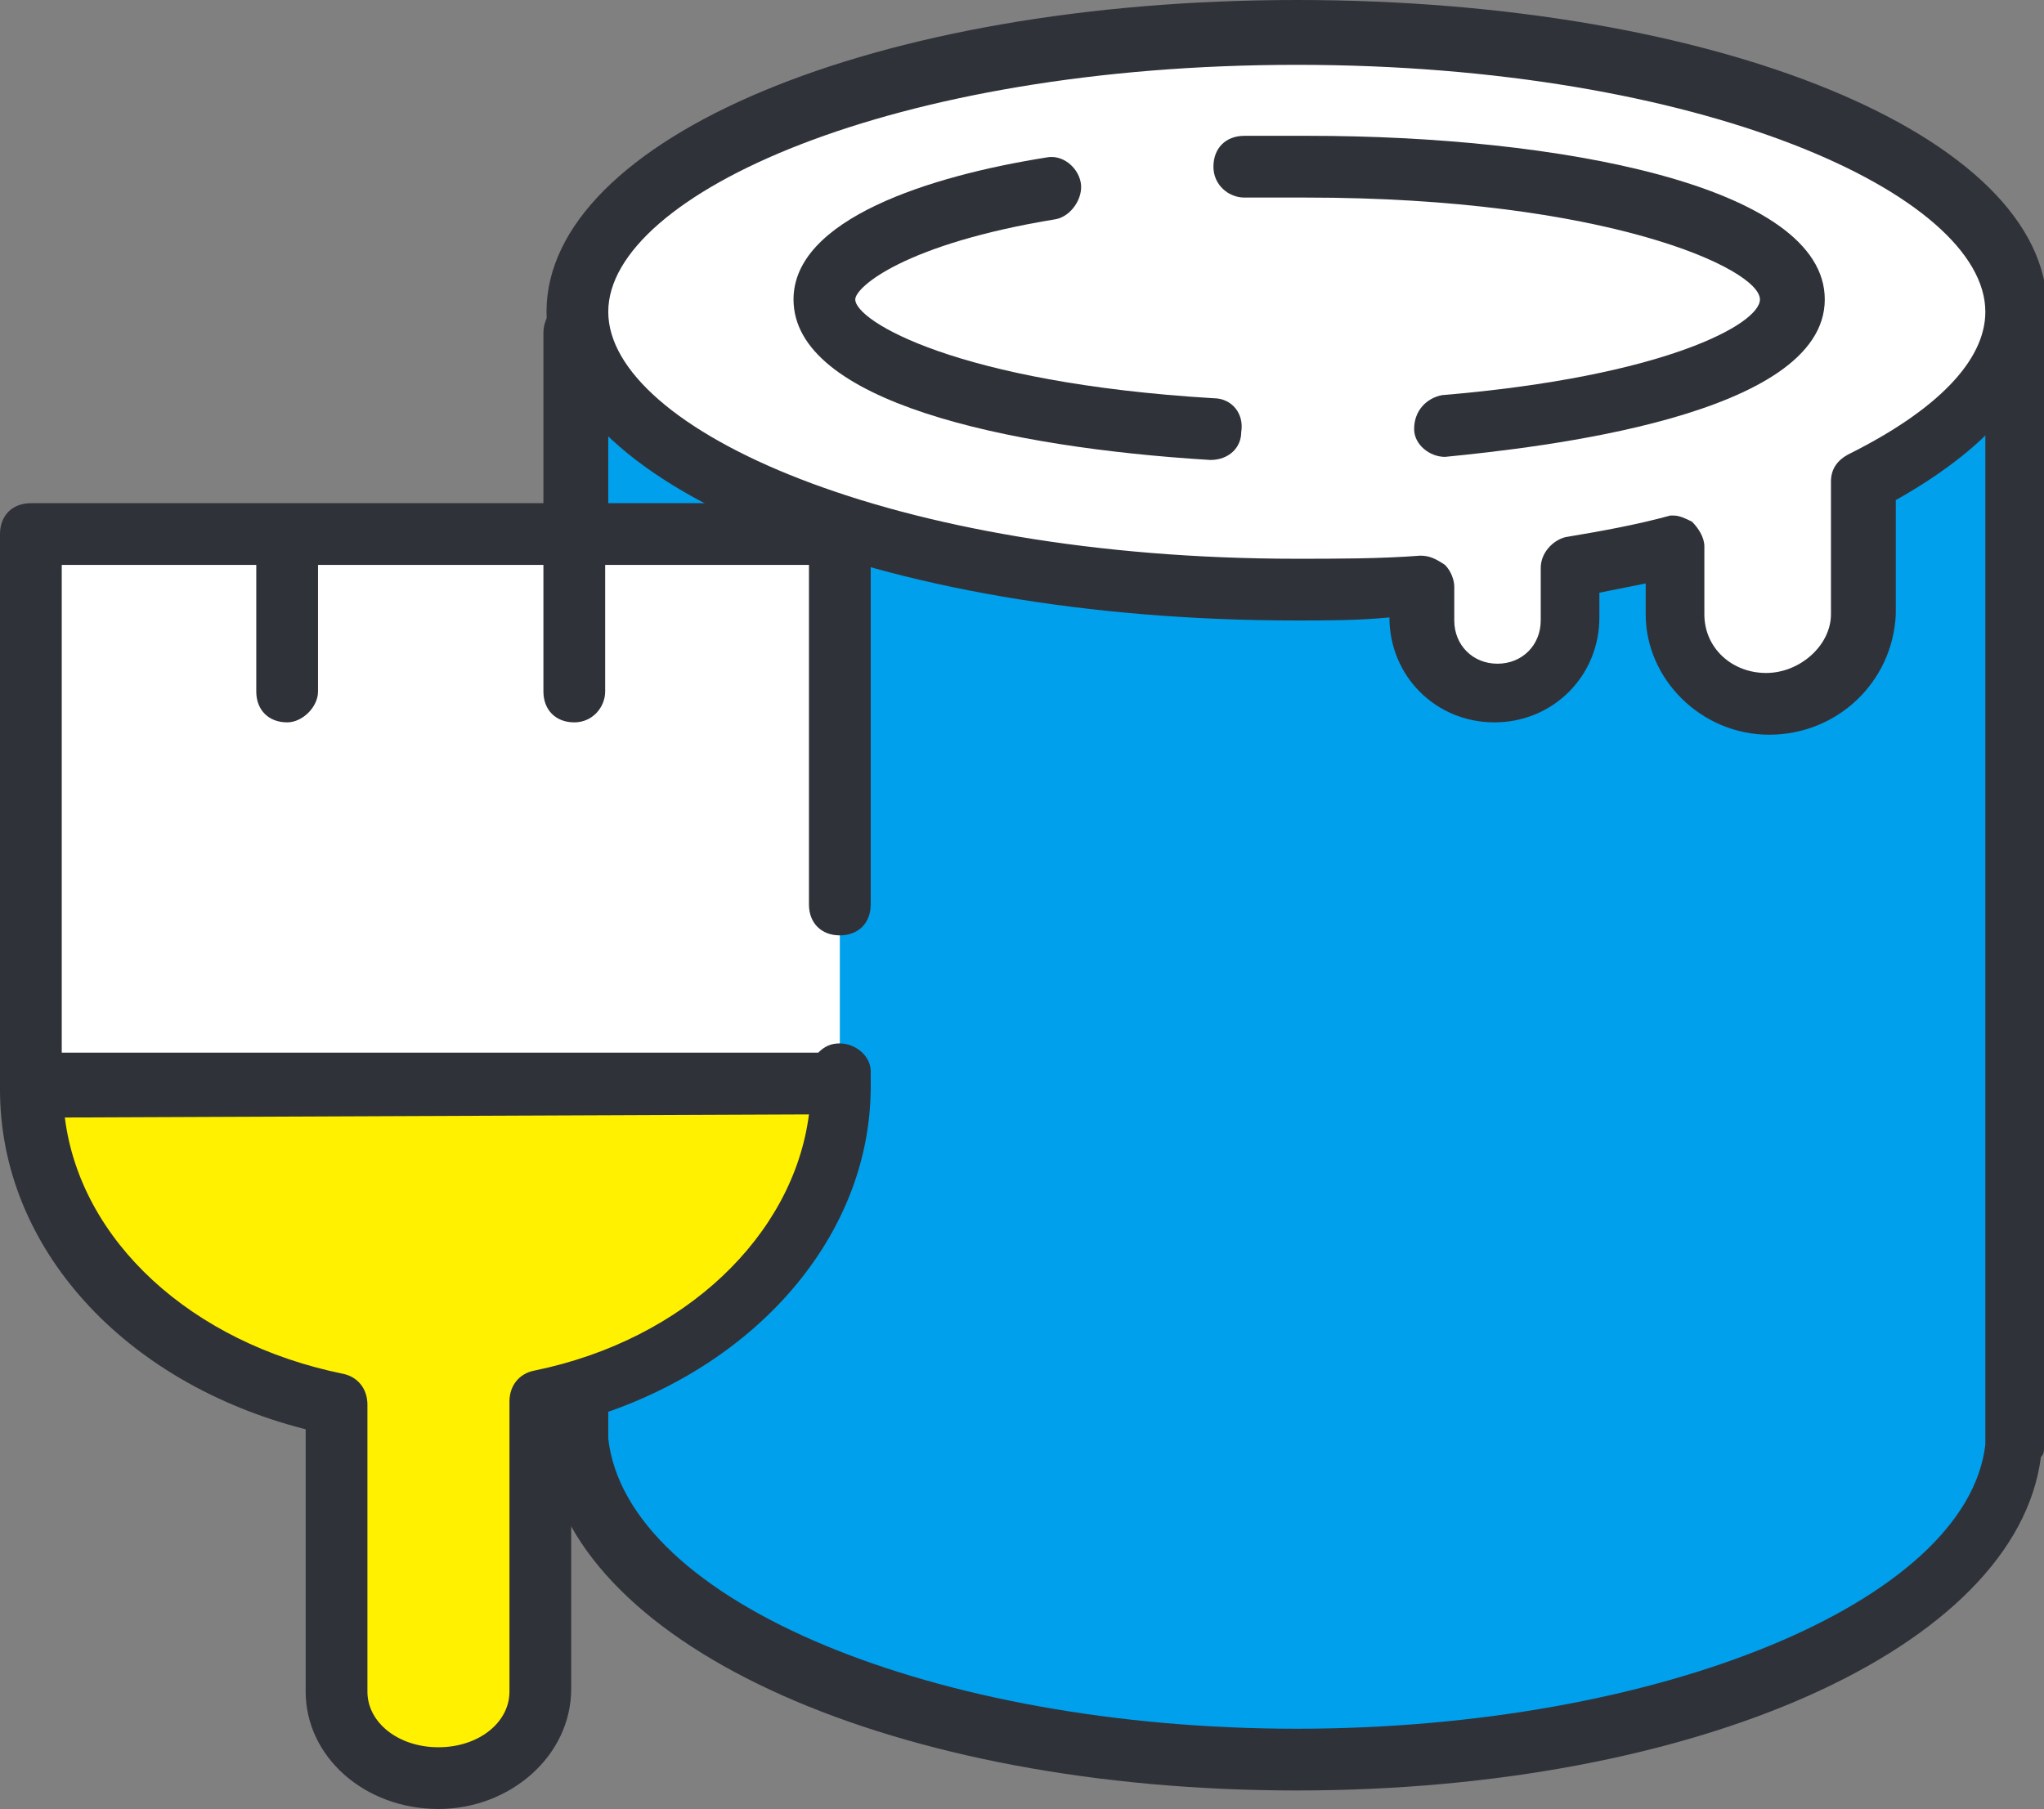 <?xml version="1.0" encoding="utf-8"?>
<!-- Generator: Adobe Illustrator 26.2.1, SVG Export Plug-In . SVG Version: 6.00 Build 0)  -->
<svg version="1.1" id="_x3C_레이어_x3E_" xmlns="http://www.w3.org/2000/svg" xmlns:xlink="http://www.w3.org/1999/xlink"
	 x="0px" y="0px" viewBox="0 0 66.2 58.6" style="enable-background:new 0 0 66.2 58.6;" xml:space="preserve">
<rect x="0" y="0" width="66.2" height="58.6" fill="#808080" stroke="none"/>
<style type="text/css">
	.st0{fill:#00A0ED;}
	.st1{fill:#30323A;}
	.st2{fill:#FFFFFF;}
	.st3{fill:#FFF100;}
</style>
<g>
	<path class="st0" d="M65.2,46V10.8H42H18.7v36.1l0,0C19.3,52.5,29.5,57,42,57c12.4,0,22.6-4.5,23.3-10.1l0,0v-0.3
		c0-0.1,0-0.2,0-0.3C65.2,46.2,65.2,46.1,65.2,46z"/>
	<path class="st1" d="M42,58c-13,0-23.3-4.6-24.3-10.8c0-0.1-0.1-0.2-0.1-0.4v-36c0-0.6,0.4-1,1-1h46.6c0.6,0,1,0.4,1,1V46
		c0,0.1,0,0.2,0,0.3s0,0.2,0,0.3v0.3c0,0.1,0,0.2-0.1,0.3C65.3,53.4,54.9,58,42,58z M19.7,46.6L19.7,46.6C20.3,51.9,30.3,56,42,56
		s21.7-4.1,22.3-9.2c0,0,0,0,0-0.1v-0.1c0,0,0-0.1,0-0.2v-0.1v-0.1v-0.1V11.8H19.7V46.6z"/>
</g>
<g>
	<path class="st2" d="M65.2,10c0-5-10.4-9-23.3-9s-23.3,4-23.3,9s10.4,9,23.3,9c1.4,0,2.7,0,4-0.1V20c0,1.3,1.1,2.4,2.4,2.4
		c1.3,0,2.4-1.1,2.4-2.4v-1.7c1.2-0.2,2.4-0.4,3.5-0.7v2.2c0,1.6,1.4,2.9,3,2.9c1.7,0,3.1-1.3,3.1-2.9v-4.3
		C63.4,14,65.2,12.1,65.2,10z"/>
	<path class="st1" d="M57.3,23.8c-2.2,0-4-1.8-4-3.9v-1c-0.5,0.1-1,0.2-1.5,0.3V20c0,1.9-1.5,3.4-3.4,3.4S45,21.9,45,20v0
		c-1,0.1-2,0.1-3,0.1c-13.6,0-24.3-4.4-24.3-10S28.3,0,42,0c13.6,0,24.3,4.4,24.3,10c0,2.3-1.7,4.4-4.9,6.2v3.7
		C61.3,22.1,59.5,23.8,57.3,23.8z M54.2,16.7c0.2,0,0.4,0.1,0.6,0.2c0.2,0.2,0.4,0.5,0.4,0.8v2.2c0,1.1,0.9,1.9,2,1.9
		s2.1-0.9,2.1-1.9v-4.3c0-0.4,0.2-0.7,0.6-0.9c2.8-1.4,4.4-3,4.4-4.6c0-3.8-9.2-8-22.3-8s-22.3,4.2-22.3,8s9.2,8,22.3,8
		c1.3,0,2.7,0,4-0.1c0.3,0,0.5,0.1,0.8,0.3c0.2,0.2,0.3,0.5,0.3,0.7v1.1c0,0.8,0.6,1.4,1.4,1.4c0.8,0,1.4-0.6,1.4-1.4v-1.7
		c0-0.5,0.4-0.9,0.8-1c1.2-0.2,2.3-0.4,3.4-0.7H54.2z"/>
</g>
<g>
	<g>
		<path class="st2" d="M27.2,29.3v-12H14.1H1v17.8l0,0v0.1h13.1h13.1"/>
		<path class="st1" d="M27.2,36.2H1c-0.3,0-0.5-0.1-0.7-0.3S0,35.5,0,35.2v-0.1V17.3c0-0.6,0.4-1,1-1h26.2c0.6,0,1,0.4,1,1v12
			c0,0.6-0.4,1-1,1s-1-0.4-1-1v-11H2v15.9h25.2c0.6,0,1,0.4,1,1C28.2,35.8,27.7,36.2,27.2,36.2z"/>
	</g>
	<g>
		<path class="st3" d="M27.2,34.9v0.3H1v0.1c0,4.9,4.2,9,9.9,10.2v9.3c0,1.5,1.5,2.8,3.3,2.8s3.3-1.2,3.3-2.8v-9.4
			c5.6-1.2,9.7-5.3,9.7-10.1C27.2,35.2,27.2,35.1,27.2,34.9z"/>
		<path class="st1" d="M14.2,58.6c-2.4,0-4.3-1.7-4.3-3.8v-8.5C4,44.8,0,40.4,0,35.3v-0.2c0-0.5,0.5-1,1-1h25.5
			c0.2-0.2,0.4-0.3,0.7-0.3l0,0c0.5,0,1,0.4,1,0.9c0,0.2,0,0.3,0,0.5c0,5-4,9.4-9.7,10.9v8.6C18.5,56.9,16.5,58.6,14.2,58.6z
			 M2.1,36.2c0.5,4,4.1,7.3,9,8.3c0.5,0.1,0.8,0.5,0.8,1v9.3c0,1,1,1.8,2.3,1.8s2.3-0.8,2.3-1.8v-9.4c0-0.5,0.3-0.9,0.8-1
			c4.9-1,8.4-4.4,8.9-8.3L2.1,36.2L2.1,36.2z"/>
	</g>
	<path class="st1" d="M9.3,23.4c-0.6,0-1-0.4-1-1v-4.3c0-0.6,0.4-1,1-1s1,0.4,1,1v4.3C10.3,22.9,9.8,23.4,9.3,23.4z"/>
	<path class="st1" d="M18.6,23.4c-0.6,0-1-0.4-1-1v-4.3c0-0.6,0.4-1,1-1s1,0.4,1,1v4.3C19.6,22.9,19.2,23.4,18.6,23.4z"/>
</g>
<path class="st1" d="M39.2,14.9L39.2,14.9c-6.6-0.4-13.5-1.9-13.5-5.2c0-2.6,4.4-4,8.2-4.6c0.5-0.1,1,0.3,1.1,0.8S34.7,7,34.2,7.1
	c-4.9,0.8-6.5,2.2-6.5,2.6c0,0.7,3.3,2.7,11.6,3.2c0.6,0,1,0.5,0.9,1.1C40.2,14.5,39.8,14.9,39.2,14.9z"/>
<path class="st1" d="M46.8,14.8c-0.5,0-1-0.4-1-0.9c0-0.6,0.4-1,0.9-1.1C53.9,12.2,57,10.5,57,9.7c0-1-5-3.3-14.7-3.3
	c-0.7,0-1.4,0-2,0l0,0c-0.5,0-1-0.4-1-1s0.4-1,1-1c0.7,0,1.4,0,2.1,0c8,0,16.7,1.6,16.7,5.3C59.1,13.5,49.8,14.5,46.8,14.8
	C46.9,14.8,46.9,14.8,46.8,14.8z"/>
</svg>
